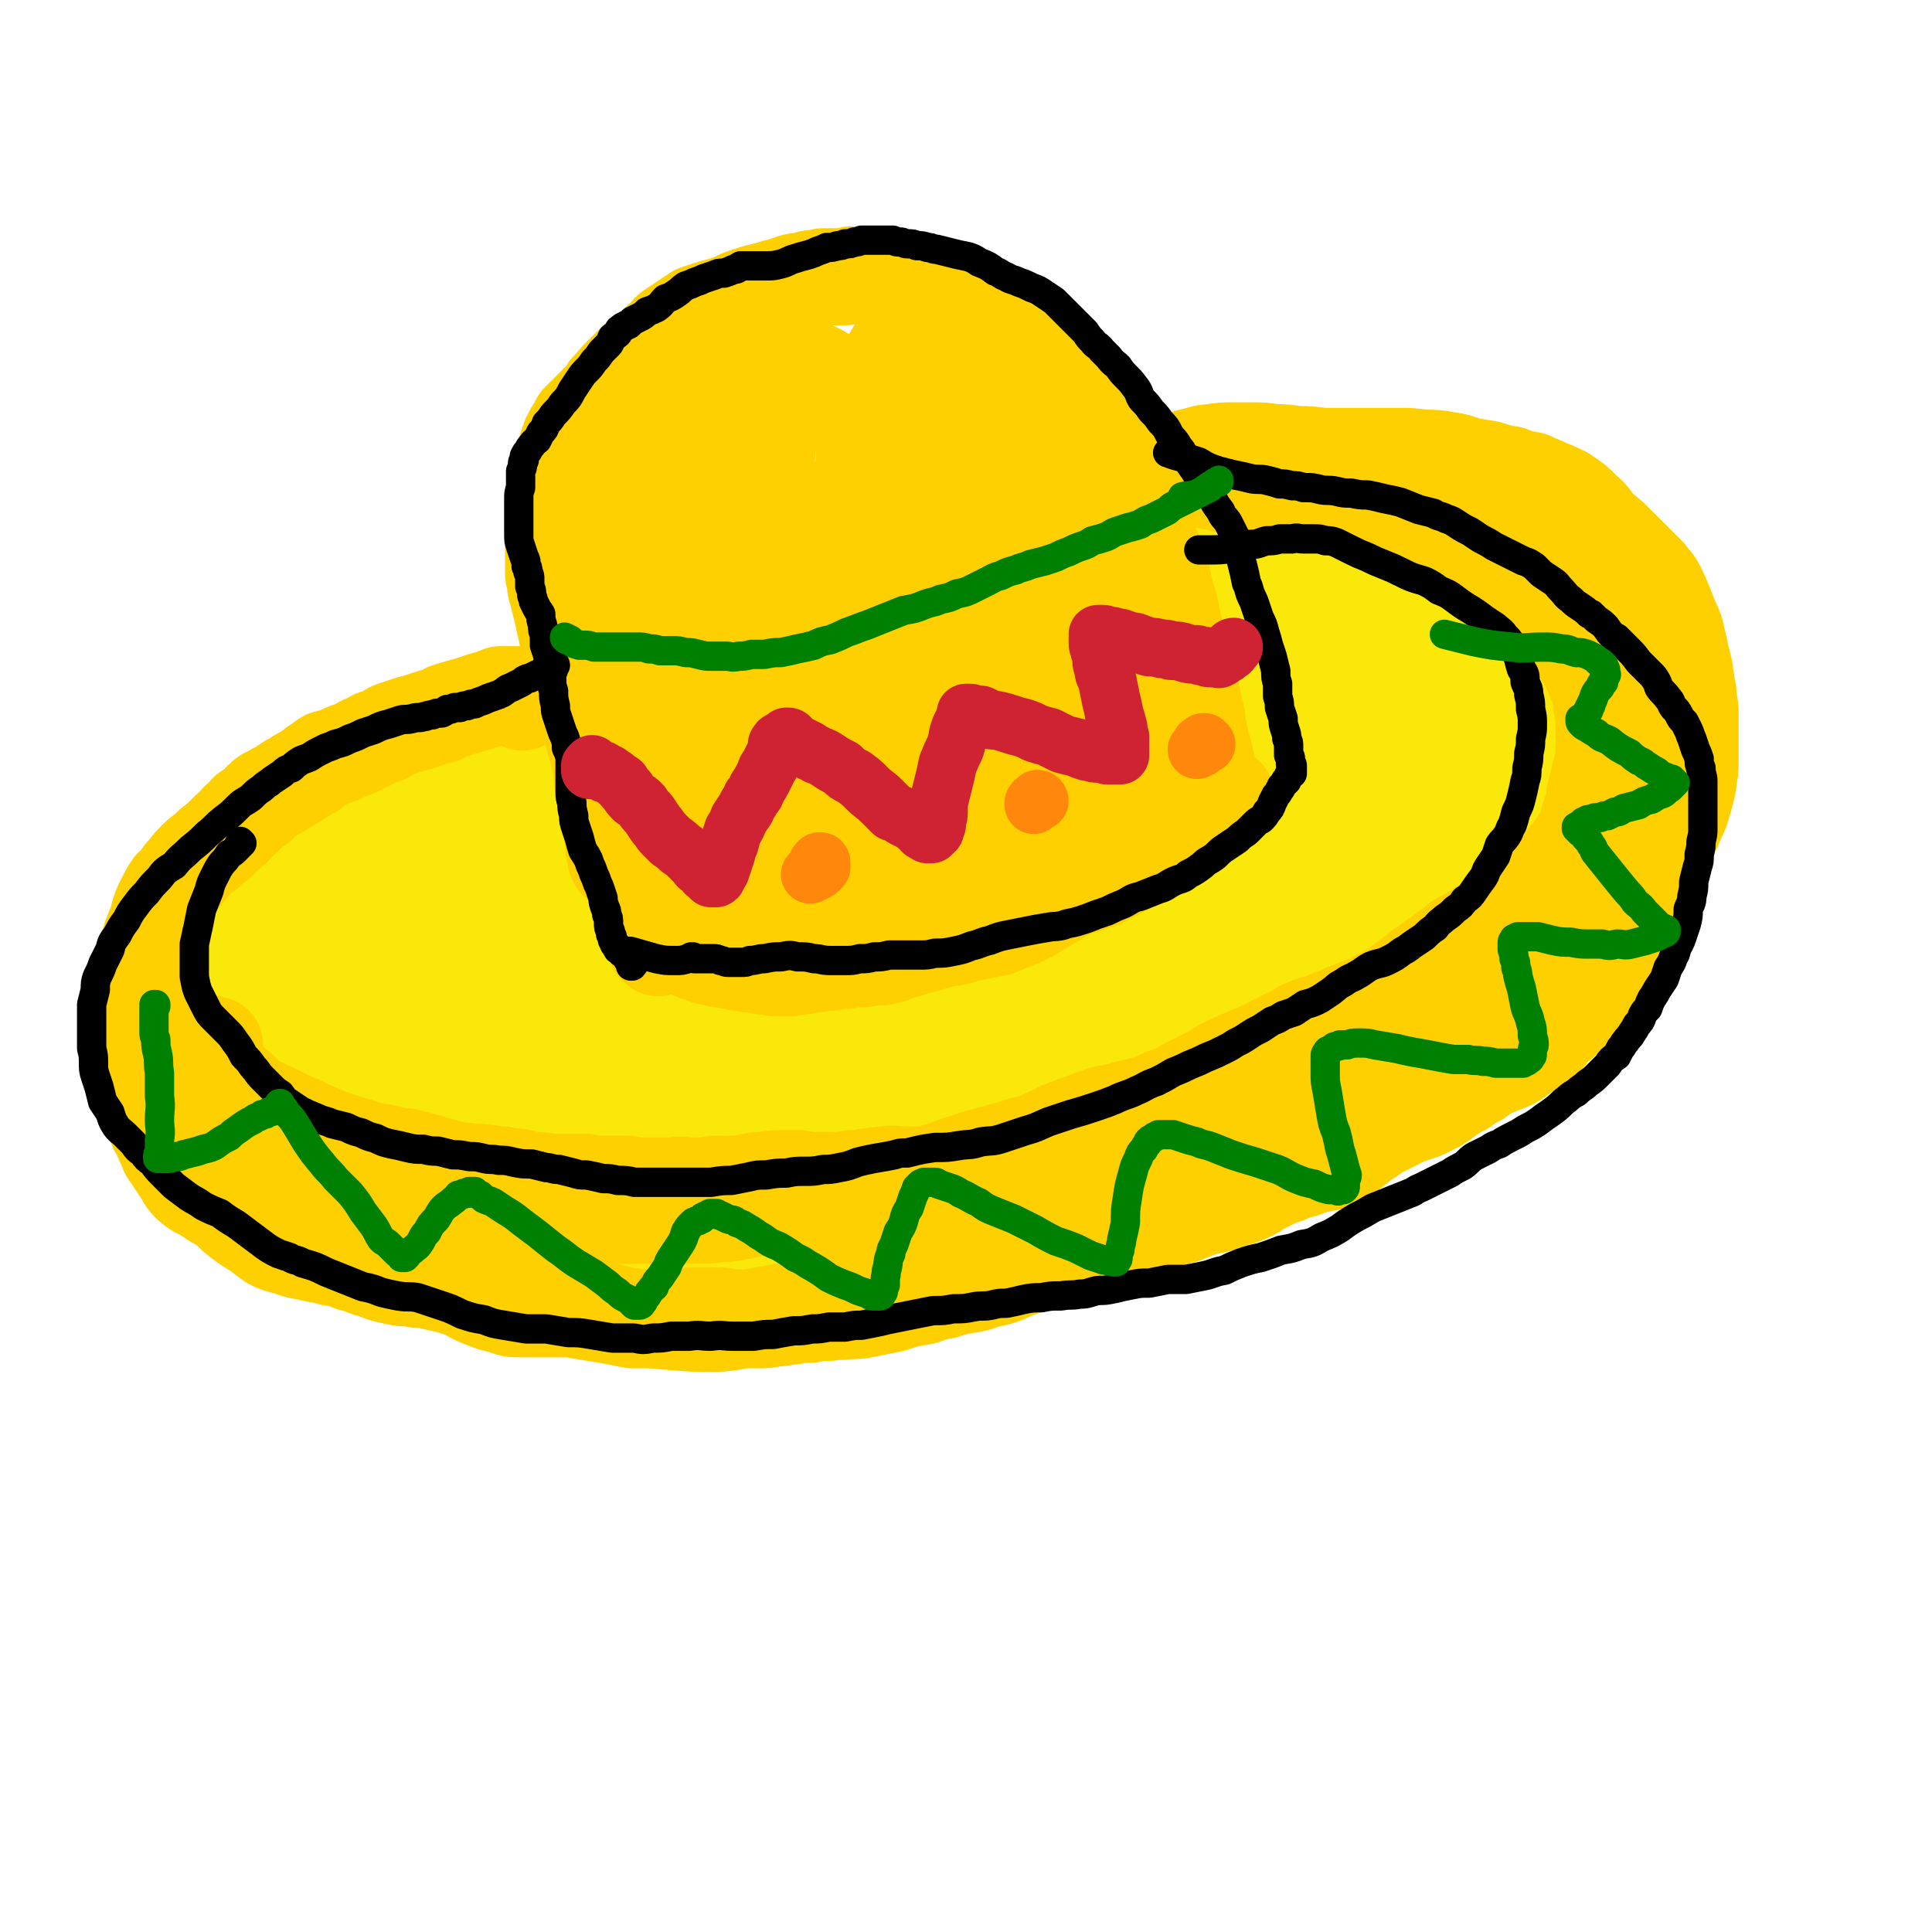 <svg viewBox='0 0 1054 1054' version='1.1' xmlns='http://www.w3.org/2000/svg' xmlns:xlink='http://www.w3.org/1999/xlink'><g fill='none' stroke='rgb(250,232,11)' stroke-width='105' stroke-linecap='round' stroke-linejoin='round'><path d='M306,564c0,0 0,-1 -1,-1 -4,1 -4,2 -9,4 0,0 0,0 -1,1 -4,3 -4,4 -8,7 -4,2 -4,2 -9,5 -5,2 -5,2 -11,4 -6,2 -6,2 -12,4 -6,1 -6,1 -12,1 -6,1 -6,1 -11,0 -6,0 -6,0 -11,-2 -5,-2 -5,-2 -9,-5 -3,-4 -4,-4 -6,-8 -3,-5 -3,-5 -5,-10 -1,-5 -1,-5 -2,-11 -1,-5 -1,-5 0,-10 0,-5 0,-5 2,-10 3,-6 3,-6 7,-10 5,-6 5,-6 11,-11 8,-6 8,-5 17,-10 10,-6 10,-6 20,-12 16,-9 16,-9 33,-18 16,-8 16,-8 32,-15 17,-8 17,-8 34,-14 18,-7 18,-7 37,-13 20,-7 20,-7 41,-12 21,-5 21,-6 42,-10 22,-4 22,-4 45,-6 22,-3 22,-2 44,-4 20,-1 20,-1 41,-3 19,-1 19,-1 39,-2 18,-1 18,-2 36,-2 17,-1 17,-1 34,-1 14,0 15,0 29,2 12,1 12,2 24,5 6,1 6,1 11,3 6,3 6,4 10,8 4,3 4,4 6,8 1,4 1,5 1,9 -1,6 -1,6 -2,11 -3,7 -3,7 -6,13 -6,11 -6,11 -12,22 -7,11 -6,11 -14,21 -8,9 -8,9 -17,17 -10,9 -10,9 -21,16 -12,9 -13,9 -26,16 -15,9 -15,9 -31,17 -18,9 -18,10 -36,18 -20,9 -21,9 -41,17 -21,7 -21,7 -42,13 -21,6 -21,6 -43,11 -21,4 -21,4 -43,7 -22,3 -22,2 -44,4 -22,2 -22,2 -45,3 -22,1 -22,2 -45,3 -18,1 -18,2 -36,1 -16,0 -16,0 -31,-3 -17,-3 -17,-3 -34,-9 -15,-5 -15,-5 -29,-11 -8,-4 -8,-4 -16,-9 -6,-5 -6,-5 -11,-10 -6,-5 -6,-5 -11,-11 -5,-5 -5,-5 -8,-12 -3,-5 -2,-5 -4,-11 -1,-6 -1,-6 -1,-12 1,-6 1,-7 4,-12 6,-11 6,-11 14,-20 14,-13 14,-13 30,-24 15,-11 15,-10 32,-19 18,-11 18,-11 36,-20 28,-13 28,-13 57,-25 24,-10 25,-10 50,-18 26,-9 26,-9 53,-17 28,-7 28,-7 55,-13 28,-6 28,-6 55,-11 27,-5 27,-5 54,-8 26,-3 26,-3 52,-5 24,-2 24,-2 47,-4 23,-1 23,-2 45,-3 19,-1 19,-1 39,-1 14,1 14,1 28,4 13,3 13,3 26,9 10,4 10,5 18,12 7,5 7,5 11,13 3,5 3,6 4,12 2,6 2,7 1,13 -1,9 -2,9 -5,17 -4,11 -4,11 -9,22 -7,14 -6,14 -14,27 -10,14 -10,15 -22,27 -18,19 -18,19 -39,35 -18,13 -19,12 -40,23 -21,11 -21,12 -43,21 -22,10 -23,10 -46,18 -26,8 -26,8 -52,15 -28,7 -28,7 -57,12 -31,6 -31,6 -62,11 -32,4 -32,4 -64,7 -29,2 -29,2 -59,1 -24,0 -24,0 -49,-3 -17,-1 -17,-2 -34,-5 -21,-5 -21,-4 -40,-11 -17,-6 -17,-6 -32,-15 -7,-4 -7,-4 -13,-10 -7,-6 -7,-6 -12,-14 -5,-7 -6,-8 -9,-17 -2,-8 -3,-9 -2,-18 3,-13 3,-14 10,-26 12,-17 13,-17 28,-31 16,-15 17,-14 35,-26 25,-16 25,-17 52,-30 32,-16 33,-15 66,-27 31,-12 31,-11 63,-20 34,-10 34,-10 69,-19 35,-8 35,-8 71,-15 35,-6 35,-6 70,-11 34,-4 35,-4 69,-5 31,-2 31,-2 63,-2 18,0 18,0 37,2 21,1 21,1 43,5 13,3 14,3 27,9 5,2 8,3 9,8 0,6 -2,9 -7,14 -13,13 -14,13 -31,23 -35,20 -35,20 -73,37 -33,16 -33,14 -67,28 -35,15 -35,16 -70,30 -36,15 -36,16 -73,30 -36,14 -36,14 -73,26 -33,12 -33,12 -67,22 -27,8 -27,8 -55,13 -19,3 -20,3 -40,3 -10,0 -11,0 -20,-4 -5,-2 -6,-3 -7,-7 -2,-8 -3,-11 1,-18 9,-17 10,-17 24,-30 19,-17 20,-17 41,-31 27,-17 27,-18 55,-31 34,-16 34,-16 69,-27 38,-12 38,-13 77,-20 38,-7 38,-7 77,-10 36,-2 36,-2 72,0 29,1 28,2 57,6 16,2 16,2 33,5 11,2 13,1 22,6 2,1 3,4 1,5 -13,10 -14,10 -30,17 -32,12 -32,11 -64,21 -31,10 -31,10 -63,18 -32,9 -32,9 -65,17 -32,8 -32,8 -64,15 -27,5 -28,5 -55,10 -24,5 -24,5 -47,8 -17,3 -18,3 -35,4 -9,1 -10,2 -18,0 -3,-1 -4,-3 -3,-6 2,-6 3,-7 9,-12 15,-12 15,-13 31,-22 25,-14 26,-14 52,-24 32,-13 32,-13 64,-22 35,-9 35,-8 71,-14 35,-5 35,-4 70,-8 32,-3 32,-2 64,-4 22,-2 22,-2 43,-2 16,-1 16,-2 32,0 9,1 14,0 18,5 2,3 0,8 -5,11 -19,16 -20,16 -42,27 -31,15 -31,14 -64,26 -32,11 -33,10 -66,20 -36,11 -36,11 -72,21 -35,10 -36,10 -72,19 -35,9 -34,11 -70,18 -33,7 -33,8 -68,11 -29,4 -29,3 -59,3 -16,1 -17,1 -33,-1 -20,-1 -21,-1 -40,-5 -16,-4 -16,-4 -31,-10 -9,-3 -9,-4 -17,-9 -5,-3 -5,-3 -8,-7 -3,-5 -4,-5 -4,-10 1,-12 0,-14 5,-25 7,-13 9,-13 20,-24 13,-12 14,-12 29,-22 17,-12 16,-12 34,-23 26,-15 27,-14 53,-28 22,-11 22,-11 44,-21 21,-10 21,-10 43,-19 22,-10 22,-10 44,-18 21,-8 21,-8 43,-15 21,-6 21,-6 42,-11 20,-5 21,-5 41,-8 20,-3 20,-3 39,-5 20,-2 20,-2 40,-2 19,-1 19,-1 38,0 17,1 17,2 35,3 17,2 17,2 34,4 11,1 11,1 21,2 13,2 13,1 25,3 11,2 11,2 22,6 9,2 9,2 18,7 7,4 7,4 13,10 6,6 6,7 10,14 5,7 5,8 7,16 1,9 1,10 0,19 -1,11 -1,11 -6,21 -6,14 -6,14 -15,26 -10,15 -10,15 -22,28 -14,16 -14,16 -29,30 -22,20 -22,20 -45,38 -19,14 -19,14 -39,26 -19,12 -20,12 -40,21 -21,10 -21,10 -43,17 -22,8 -22,8 -45,14 -23,6 -23,6 -47,11 -23,5 -23,5 -47,8 -22,3 -22,2 -44,3 -22,1 -22,1 -43,1 -20,-1 -20,0 -39,-2 -20,-1 -19,-2 -38,-4 -17,-2 -17,-2 -34,-4 -12,-2 -12,-1 -24,-4 -14,-3 -14,-3 -28,-7 -13,-4 -13,-4 -26,-9 -10,-4 -10,-4 -20,-9 -8,-4 -8,-4 -14,-10 -4,-3 -4,-3 -8,-8 -2,-4 -2,-4 -4,-8 -3,-6 -3,-6 -4,-12 -1,-7 -3,-8 -1,-15 4,-14 4,-15 11,-28 6,-11 7,-11 15,-21 8,-11 8,-11 17,-21 12,-12 12,-12 24,-23 15,-12 14,-13 30,-24 24,-16 24,-16 50,-30 21,-11 21,-11 43,-20 23,-9 23,-9 46,-17 24,-8 24,-8 49,-15 25,-7 25,-6 51,-12 24,-5 24,-5 49,-11 23,-4 23,-5 46,-9 22,-5 22,-5 45,-8 22,-2 22,-2 44,-3 21,-1 21,-1 41,-1 17,1 17,0 33,2 11,1 11,1 21,5 10,3 11,2 20,8 6,4 6,5 9,11 2,5 2,6 2,11 -1,5 -2,5 -5,9 -5,6 -5,6 -11,10 -12,10 -12,10 -26,19 -7,5 -7,4 -15,9 '/></g>
<g fill='none' stroke='rgb(255,208,0)' stroke-width='53' stroke-linecap='round' stroke-linejoin='round'><path d='M340,469c0,0 -1,-1 -1,-1 -1,0 -1,1 -2,1 0,1 0,1 0,1 0,0 0,0 0,0 1,0 0,0 0,-1 0,0 0,1 0,1 0,0 0,0 0,0 1,0 0,0 0,-1 0,0 0,1 0,1 -1,-1 -1,-1 -1,-3 0,-1 0,-1 -1,-3 0,-2 0,-2 0,-4 -1,-3 -1,-3 -1,-5 -1,-4 -1,-4 -2,-8 -1,-5 -1,-5 -1,-9 -1,-6 -1,-6 -2,-11 -1,-7 -1,-7 -2,-13 -1,-6 -2,-6 -3,-12 -2,-5 -2,-5 -4,-10 -2,-4 -2,-4 -3,-8 -2,-4 -2,-4 -3,-8 -1,-4 -1,-4 -2,-8 -1,-5 -1,-5 -1,-9 -1,-5 -1,-5 -1,-10 -1,-5 -1,-5 -2,-9 -1,-5 -1,-5 -2,-9 -1,-4 -1,-4 -2,-8 -1,-3 -1,-3 -1,-6 -1,-3 -1,-3 -1,-5 0,-3 0,-3 0,-6 0,-3 0,-3 0,-6 0,-3 0,-3 0,-7 0,-3 0,-3 1,-7 0,-5 1,-5 1,-10 0,-4 0,-4 0,-8 0,-3 0,-3 1,-6 0,-3 0,-3 1,-6 1,-3 1,-3 1,-6 1,-2 1,-2 2,-5 1,-3 1,-3 2,-6 2,-3 1,-3 3,-5 1,-2 1,-2 2,-4 2,-2 2,-2 3,-3 2,-2 2,-2 3,-3 2,-2 2,-2 4,-4 2,-2 2,-2 4,-4 2,-3 1,-3 4,-5 2,-3 2,-3 4,-5 3,-3 3,-3 5,-5 2,-2 2,-2 4,-4 3,-2 3,-2 5,-4 3,-2 3,-2 6,-4 2,-3 2,-3 5,-5 2,-3 2,-3 5,-5 3,-2 3,-2 6,-4 3,-2 3,-2 6,-4 3,-1 3,-1 6,-2 3,-1 3,-1 7,-2 3,-1 3,-1 7,-2 3,-2 3,-2 6,-3 3,-1 3,-1 6,-2 4,-1 4,-1 8,-2 3,-1 3,-1 7,-2 3,-1 3,-1 6,-2 3,-1 3,0 6,-1 3,-1 3,-1 5,-1 3,0 3,0 5,-1 3,0 3,0 5,0 3,0 3,0 5,0 3,0 3,0 5,-1 3,0 3,0 6,0 3,1 3,1 5,2 4,1 4,1 7,2 3,0 3,0 6,1 3,1 3,1 7,2 4,1 4,0 8,1 4,1 4,1 8,2 4,1 4,1 8,2 4,1 4,1 8,2 3,1 3,1 7,2 3,1 3,1 6,3 2,1 2,1 5,2 2,1 3,1 5,2 3,2 3,2 5,4 3,2 3,2 5,5 2,2 2,3 4,5 2,3 2,3 4,6 3,4 3,3 6,7 2,3 2,3 4,7 3,4 3,4 5,7 3,5 3,4 6,9 3,4 3,4 5,9 3,4 3,4 5,8 2,4 2,4 4,9 2,4 2,4 4,9 2,4 3,4 5,9 2,5 2,5 4,10 3,5 3,5 5,10 3,4 3,4 5,9 3,5 3,5 5,9 2,5 2,5 3,10 1,5 1,5 2,10 2,5 2,5 3,10 1,5 1,5 2,10 2,5 2,5 3,9 1,5 1,5 2,9 2,5 2,5 3,10 1,6 1,6 2,11 1,4 1,4 2,8 0,3 0,3 1,7 1,3 0,3 1,7 1,2 1,2 2,5 0,2 0,3 1,5 0,2 0,2 0,3 1,2 0,2 0,3 0,1 1,1 1,2 0,0 0,0 0,0 0,0 0,0 0,1 0,0 0,0 0,0 -1,0 -1,0 -1,0 -2,-1 -2,-1 -5,-2 -1,-1 -1,-1 -3,-1 '/><path d='M352,460c0,0 -1,-1 -1,-1 0,0 0,0 0,1 -1,1 -1,1 -1,2 0,1 0,1 0,3 0,1 1,1 1,2 1,2 1,2 1,4 1,4 1,4 2,8 0,4 0,4 1,8 0,4 0,4 1,8 0,3 0,3 0,6 1,3 1,3 1,6 0,2 0,2 0,4 0,1 0,1 1,3 0,1 0,1 0,2 1,0 1,0 1,1 0,0 0,0 0,0 0,0 0,0 0,0 0,0 0,0 0,0 0,0 0,0 0,-1 0,0 0,0 0,0 0,1 0,0 0,0 -1,0 0,0 0,0 0,0 0,0 0,0 0,1 0,0 0,0 0,0 0,0 1,0 0,0 0,0 1,0 0,0 0,0 1,0 1,-1 1,-1 3,-1 1,0 1,0 3,0 2,0 2,1 3,1 3,1 3,1 5,2 3,1 3,1 5,2 3,1 3,1 6,2 3,0 3,0 5,1 3,0 3,1 7,1 3,1 3,1 6,1 3,1 3,1 7,1 3,1 3,1 6,1 4,1 4,1 7,1 3,0 3,0 6,0 4,-1 4,-1 7,-1 4,-1 4,-1 7,-1 4,-1 4,-1 8,-1 4,-1 4,-1 8,-1 5,-1 5,-1 10,-1 5,-1 5,-1 10,-1 5,-1 5,-1 9,-3 5,-1 5,-1 10,-3 6,-1 5,-1 11,-3 5,-1 5,-1 11,-2 6,-2 6,-2 12,-3 5,-1 5,-1 10,-2 5,-2 5,-2 10,-4 5,-2 5,-2 10,-5 5,-3 5,-3 10,-6 4,-2 4,-3 9,-5 4,-2 4,-2 9,-3 4,-2 4,-2 8,-3 4,-2 4,-2 8,-4 3,-2 4,-2 7,-4 4,-2 4,-2 7,-4 3,-2 3,-2 6,-4 3,-2 3,-2 6,-4 3,-1 3,-1 5,-3 3,-2 3,-1 4,-3 2,-1 2,-2 4,-3 1,-1 1,-1 3,-3 1,-1 1,-1 3,-2 1,-2 1,-2 3,-3 1,-1 1,-1 3,-2 0,0 1,0 2,-1 0,0 0,0 0,0 1,-1 1,-1 1,-1 1,-1 1,0 2,-1 1,0 1,0 2,-1 0,0 0,-1 1,-1 0,-1 1,-1 1,-1 0,0 0,0 0,0 1,0 1,0 1,0 0,0 0,0 0,0 0,0 -1,-1 -1,-1 0,0 1,0 1,1 0,0 0,0 0,0 0,0 -1,0 -1,1 0,0 0,0 -1,1 -1,1 -1,1 -2,3 -2,1 -2,1 -4,3 -3,3 -3,3 -6,5 -4,3 -4,3 -8,5 -4,3 -4,3 -8,5 -5,3 -6,3 -11,6 -6,3 -6,3 -12,6 -7,3 -7,3 -14,7 -7,3 -7,3 -14,6 -8,3 -8,2 -15,4 -8,2 -8,2 -15,3 -8,2 -8,2 -15,3 -6,2 -6,2 -13,3 -8,2 -8,2 -15,3 -7,2 -7,2 -14,3 -8,2 -8,2 -16,2 -7,1 -7,0 -14,0 -8,0 -8,0 -15,-1 -8,-1 -8,-1 -16,-1 -7,-1 -7,-1 -14,-1 -7,0 -7,0 -14,0 -5,0 -5,0 -10,0 -5,-1 -5,-1 -10,-1 -4,-1 -4,-1 -7,-2 -3,0 -3,0 -6,-1 -2,0 -2,0 -3,0 -1,-1 -1,0 -2,-1 0,0 0,0 0,0 -1,0 -1,-1 0,-1 1,-1 1,0 3,-1 2,-1 3,-1 5,-2 0,0 0,-1 0,-1 '/><path d='M361,316c0,0 -1,-1 -1,-1 -1,0 -1,0 -1,1 -1,6 -2,7 -1,14 1,7 2,7 3,14 1,4 1,4 2,8 4,13 4,13 9,26 5,14 5,14 10,29 5,13 6,13 11,26 3,8 3,8 5,16 2,4 1,5 2,9 0,0 0,1 -1,1 -1,1 -1,1 -3,0 -5,-2 -5,-3 -9,-7 -8,-8 -8,-8 -15,-17 -8,-11 -8,-11 -14,-23 -8,-15 -9,-15 -14,-31 -7,-19 -7,-20 -10,-40 -4,-20 -3,-20 -4,-40 0,-17 -1,-17 1,-33 1,-12 1,-13 5,-24 2,-7 2,-8 7,-12 4,-3 5,-4 9,-4 7,1 8,2 13,7 9,9 9,10 15,22 9,19 9,19 15,39 7,22 7,23 12,45 4,22 4,22 6,43 2,15 1,15 1,29 0,8 0,9 -2,17 -1,3 -1,4 -3,6 -1,1 -2,1 -3,0 -4,-5 -4,-6 -7,-13 -5,-15 -5,-15 -8,-30 -5,-22 -5,-22 -8,-44 -4,-25 -5,-25 -7,-50 -2,-20 -2,-20 -2,-41 1,-14 1,-14 3,-29 2,-9 2,-9 6,-18 2,-4 2,-4 5,-7 2,-2 3,-3 5,-1 5,3 5,4 8,10 9,18 8,18 14,36 10,25 11,25 19,50 9,27 9,27 16,55 5,22 4,23 8,46 2,13 1,13 2,27 0,6 1,6 0,12 0,1 -1,3 -2,3 -1,0 -2,-1 -3,-3 -5,-11 -5,-11 -9,-23 -6,-19 -5,-20 -10,-40 -6,-25 -7,-25 -11,-50 -4,-24 -4,-24 -6,-47 -1,-19 -2,-19 0,-38 2,-13 3,-13 8,-25 2,-7 2,-8 7,-12 4,-3 6,-4 10,-2 7,3 8,5 13,13 12,17 11,18 20,36 11,22 12,22 20,46 10,24 10,24 16,48 6,23 5,23 7,46 2,15 1,16 0,31 -1,9 -2,9 -5,17 -1,3 -2,5 -4,5 -3,1 -5,0 -6,-3 -7,-10 -7,-11 -10,-23 -8,-24 -8,-24 -13,-49 -6,-29 -7,-29 -9,-59 -3,-26 -3,-26 -2,-52 1,-20 2,-20 7,-39 3,-12 3,-13 8,-23 3,-6 4,-7 9,-9 3,-2 5,-2 8,0 8,5 8,6 13,14 11,15 11,16 20,33 11,21 11,21 20,43 9,22 9,22 17,45 6,19 7,19 11,38 3,14 3,14 4,28 0,7 1,7 0,14 0,3 0,3 -2,5 -1,0 -2,0 -4,-1 -4,-3 -4,-3 -7,-8 -10,-18 -10,-19 -19,-38 -10,-23 -11,-23 -18,-47 -7,-22 -7,-23 -12,-45 -3,-16 -3,-16 -5,-33 -1,-12 -1,-12 0,-25 1,-7 1,-7 5,-14 1,-3 2,-4 5,-5 4,0 5,1 8,4 11,10 11,11 19,23 14,18 14,18 25,37 13,21 13,21 24,43 10,21 10,21 18,43 6,19 5,19 9,38 2,13 2,13 2,26 0,7 1,7 -1,13 0,3 -1,4 -3,5 -4,0 -5,0 -8,-2 -9,-8 -9,-8 -15,-18 -12,-20 -12,-21 -21,-42 -11,-24 -11,-24 -19,-48 -6,-17 -6,-17 -10,-34 -1,-10 -1,-10 -2,-19 0,-3 0,-3 0,-6 0,0 0,0 0,0 2,7 1,7 3,14 6,19 6,19 13,38 7,22 9,21 17,42 7,19 8,18 13,37 4,13 3,14 5,27 1,10 0,11 1,21 0,7 0,7 1,14 0,3 0,3 0,7 0,1 1,1 1,2 0,1 1,1 1,1 0,0 0,0 1,0 0,0 0,0 0,0 0,1 0,0 -1,0 0,0 0,0 0,0 -4,1 -4,1 -7,1 -6,1 -6,1 -12,2 -8,2 -8,2 -17,3 -11,2 -11,1 -22,3 -13,2 -13,3 -26,4 -28,3 -28,3 -56,5 -12,1 -12,0 -24,1 -10,0 -9,1 -19,2 -6,1 -6,1 -12,2 -3,0 -3,0 -5,0 -1,0 -1,1 -1,0 0,-1 0,-2 1,-3 5,-5 5,-5 10,-9 9,-5 9,-5 19,-9 15,-5 16,-4 31,-8 18,-4 18,-4 36,-8 16,-4 16,-4 32,-8 15,-5 15,-4 29,-10 11,-5 11,-5 21,-11 6,-3 6,-4 12,-7 2,-1 3,-2 3,-2 1,0 0,2 -1,3 -7,5 -6,5 -13,10 -12,8 -12,9 -24,15 -15,7 -15,6 -31,12 -16,5 -17,4 -33,9 -17,4 -17,3 -34,9 -9,3 -9,3 -18,7 -1,1 -1,1 -2,1 -5,3 -5,3 -10,7 -2,1 -2,2 -4,3 0,0 1,0 1,0 5,-2 4,-3 9,-4 10,-4 10,-5 21,-7 13,-3 13,-2 27,-3 12,-1 12,-1 25,-2 9,0 9,-1 18,0 5,0 5,1 9,3 0,0 0,1 -1,1 '/><path d='M285,383c0,-1 -1,-1 -1,-1 0,-1 0,0 0,0 0,0 0,0 0,0 0,-1 1,-1 1,-2 1,0 1,0 1,-1 0,0 0,0 0,0 0,0 0,0 0,0 0,0 0,0 0,0 0,0 0,0 -1,0 -1,0 -1,0 -2,0 -2,0 -2,0 -4,0 -3,0 -3,0 -6,0 -3,1 -2,1 -5,2 -4,1 -4,1 -7,2 -3,1 -3,1 -6,2 -4,1 -4,1 -7,2 -4,1 -4,1 -7,3 -4,1 -4,1 -7,2 -3,1 -3,1 -6,2 -4,1 -4,1 -7,2 -3,1 -3,1 -6,2 -3,1 -3,2 -5,3 -3,1 -3,1 -6,2 -3,2 -3,2 -6,3 -3,2 -3,2 -6,3 -3,1 -3,1 -7,3 -3,1 -3,1 -7,2 -2,1 -2,2 -4,3 -2,1 -2,1 -4,3 -4,2 -3,2 -7,4 -2,2 -3,2 -5,3 -3,2 -3,2 -6,4 -3,1 -3,2 -6,3 -3,2 -3,2 -5,5 -3,2 -3,2 -6,4 -2,3 -2,3 -5,5 -2,3 -2,3 -5,5 -3,3 -3,3 -6,6 -3,2 -3,2 -6,5 -4,3 -4,3 -7,6 -3,3 -3,4 -6,7 -3,4 -3,4 -6,7 -2,3 -2,3 -4,7 -2,4 -2,4 -3,7 -1,4 -1,4 -2,7 -1,2 -1,2 -2,5 -1,2 -1,2 -1,4 -1,2 -1,2 -2,5 0,2 0,2 -1,5 0,3 0,3 0,6 -1,3 -1,3 -1,6 0,3 0,3 -1,7 0,3 0,3 0,6 -1,3 -1,3 -1,6 0,4 0,4 0,8 0,4 0,4 1,8 1,4 1,4 1,9 1,4 1,4 2,8 0,4 0,4 1,7 0,3 0,3 1,7 0,3 0,3 1,5 1,3 1,3 2,6 1,3 1,3 3,6 1,3 1,3 3,7 1,4 2,3 4,7 2,3 2,3 4,6 2,3 2,4 4,6 2,2 2,2 5,4 4,2 4,2 7,4 4,3 4,2 8,5 4,3 4,4 8,7 4,3 4,3 9,6 4,3 4,3 8,6 4,2 4,2 9,3 5,2 5,2 11,3 7,2 7,1 13,3 6,1 6,1 11,3 4,1 4,1 9,3 5,1 5,2 9,3 4,1 4,1 9,2 4,0 4,0 9,1 4,0 4,0 8,1 4,1 4,1 9,2 5,2 5,1 9,3 5,3 5,3 10,5 5,2 5,2 10,3 5,2 5,2 11,2 4,0 4,0 8,0 4,0 4,0 8,0 5,0 5,0 10,0 6,1 6,1 12,2 6,1 6,1 12,2 5,1 5,1 10,2 4,0 5,0 9,0 5,0 5,-1 10,-1 5,0 5,-1 10,-1 5,0 5,0 10,0 5,0 5,0 10,0 5,1 5,1 10,1 4,1 4,1 9,1 5,0 5,0 10,-1 5,0 5,-1 9,-1 5,-1 5,-1 10,-1 5,-1 5,-1 10,-1 5,-1 5,0 11,-1 5,0 5,0 10,-1 5,-1 5,-1 10,-2 5,-1 5,-1 10,-3 5,-1 6,-1 11,-2 5,-2 5,-2 11,-3 6,-2 6,-2 12,-3 6,-1 6,-1 11,-3 6,-1 6,-1 11,-3 6,-3 6,-2 11,-5 5,-2 5,-3 10,-4 5,-2 6,-2 11,-3 5,-2 5,-2 10,-3 5,-1 5,-1 10,-2 5,-1 5,-1 10,-2 5,-2 5,-2 10,-4 4,-1 4,-2 8,-3 3,-2 3,-2 7,-3 4,-2 4,-2 9,-3 5,-2 5,-2 10,-4 4,-1 4,-1 9,-2 4,-1 4,-1 8,-3 5,-1 5,-1 9,-3 5,-2 4,-3 9,-5 4,-2 4,-2 8,-4 4,-1 4,-1 8,-3 5,-1 5,-1 9,-3 5,-1 5,-1 10,-2 4,-2 4,-2 8,-4 4,-2 4,-3 7,-5 4,-3 3,-3 7,-5 4,-3 4,-3 8,-5 4,-2 4,-2 8,-4 4,-2 4,-2 7,-3 3,-1 3,-1 6,-2 4,-2 4,-2 8,-4 3,-2 3,-2 7,-5 3,-2 3,-2 7,-4 4,-3 4,-3 8,-5 4,-3 4,-3 8,-5 5,-2 5,-2 10,-4 4,-2 3,-2 7,-5 3,-2 3,-1 6,-4 3,-2 3,-2 6,-4 2,-2 2,-3 4,-5 3,-3 4,-3 7,-6 3,-3 3,-4 6,-7 3,-4 2,-4 5,-8 4,-4 4,-4 8,-9 2,-3 2,-3 4,-6 2,-4 2,-4 5,-8 3,-5 3,-5 5,-10 3,-5 3,-5 5,-10 2,-5 2,-5 5,-10 2,-5 2,-5 4,-11 3,-5 3,-5 5,-10 2,-5 3,-5 5,-11 2,-4 2,-4 4,-9 2,-4 2,-4 3,-8 1,-3 1,-3 2,-7 1,-4 1,-4 1,-7 1,-4 1,-4 1,-8 0,-3 0,-3 0,-7 0,-3 0,-3 0,-6 0,-3 0,-3 0,-6 0,-4 0,-4 0,-7 0,-4 0,-4 -1,-8 0,-4 0,-4 -1,-8 0,-4 -1,-4 -1,-8 -1,-4 -1,-4 -2,-8 -1,-5 -1,-5 -2,-9 -1,-5 -1,-5 -3,-9 -2,-5 -2,-5 -4,-10 -2,-5 -2,-5 -4,-9 -2,-4 -3,-4 -5,-7 -3,-3 -3,-3 -6,-6 -5,-5 -5,-5 -10,-10 -5,-5 -5,-5 -10,-9 -5,-5 -4,-6 -9,-10 -5,-5 -5,-5 -11,-9 -4,-2 -4,-2 -9,-4 -4,-2 -5,-2 -9,-4 -6,-1 -6,-1 -11,-3 -6,-1 -6,-1 -12,-3 -6,-1 -6,-1 -12,-2 -5,-2 -5,-2 -11,-3 -6,-1 -6,-1 -12,-1 -8,-1 -8,-1 -16,-1 -6,0 -6,0 -13,0 -6,0 -6,0 -13,0 -7,0 -7,0 -14,0 -7,-1 -7,-1 -14,-1 -6,-1 -6,-1 -12,-1 -6,-1 -6,-1 -12,-1 -5,0 -6,0 -11,0 -5,0 -5,0 -11,1 -5,0 -5,1 -10,2 -4,1 -4,1 -8,2 -4,1 -4,1 -7,1 -3,1 -3,1 -6,1 -3,1 -3,1 -6,2 -2,0 -2,0 -5,1 -1,0 -1,0 -3,0 -1,1 -1,1 -2,1 0,0 0,0 0,0 0,0 0,0 0,0 1,0 1,-1 1,-1 0,0 0,0 1,0 1,0 1,0 2,0 2,0 2,0 4,0 2,0 2,0 5,0 3,1 3,1 7,2 4,0 4,1 8,1 5,1 5,1 10,2 6,1 6,1 12,2 7,2 7,2 14,3 7,1 7,1 15,2 7,1 7,1 14,3 8,1 8,1 16,3 7,2 7,2 14,4 6,1 6,2 13,3 6,2 6,2 12,3 4,1 4,1 7,2 6,1 6,1 11,3 5,2 4,2 9,4 5,2 5,2 10,4 4,2 4,1 8,3 4,2 4,3 8,5 5,3 5,3 9,6 4,4 4,4 8,8 4,5 4,5 8,9 4,5 4,5 9,10 3,4 4,4 7,8 4,4 3,5 6,9 3,4 3,4 5,8 2,4 2,4 3,7 2,4 2,4 3,8 1,4 1,4 1,8 1,4 1,4 1,7 0,4 0,4 0,8 1,4 1,4 0,8 0,5 0,5 -1,9 -1,4 -1,4 -2,8 -1,4 -1,4 -2,8 0,3 0,3 -1,7 -1,2 -1,2 -2,5 0,3 0,3 -1,6 -2,3 -2,3 -3,5 -2,3 -2,3 -4,6 -2,3 -2,3 -5,6 -2,3 -2,3 -4,5 -2,3 -2,3 -4,5 -3,1 -3,1 -5,3 -2,2 -2,2 -4,3 -2,2 -2,1 -4,3 -3,2 -3,3 -6,5 -3,3 -3,3 -7,5 -3,3 -4,3 -7,5 -4,3 -4,3 -8,6 -4,2 -4,2 -8,4 -4,3 -4,3 -8,6 -4,3 -4,3 -7,5 -4,3 -4,3 -7,5 -5,4 -5,4 -9,7 -4,3 -4,3 -7,5 -4,2 -4,2 -8,4 -3,2 -3,2 -6,3 -4,2 -4,1 -7,3 -4,1 -4,1 -7,3 -4,1 -4,1 -8,3 -5,2 -5,1 -9,3 -4,1 -4,2 -8,4 -4,2 -4,2 -8,4 -4,2 -4,2 -8,4 -4,2 -4,2 -9,4 -5,2 -5,2 -9,4 -5,2 -5,2 -9,5 -4,2 -4,2 -8,4 -4,2 -4,2 -8,4 -3,2 -3,2 -7,4 -4,1 -4,1 -8,3 -5,2 -4,2 -9,3 -6,2 -6,1 -11,3 -5,1 -5,1 -10,2 -6,2 -6,2 -11,4 -6,2 -5,2 -11,4 -6,3 -6,3 -13,6 -5,2 -5,2 -10,3 -5,2 -5,2 -10,3 -5,2 -5,1 -10,3 -5,1 -5,1 -10,3 -4,1 -4,1 -9,3 -4,2 -4,1 -9,3 -3,2 -3,2 -7,4 -4,2 -4,2 -7,3 -3,1 -3,2 -6,2 -4,1 -4,1 -9,2 -4,1 -4,1 -7,1 -4,1 -4,1 -7,1 -4,1 -4,1 -7,1 -4,1 -4,1 -9,2 -4,0 -4,0 -8,1 -5,0 -5,0 -9,0 -5,0 -5,0 -10,1 -5,0 -5,0 -10,1 -6,1 -5,1 -11,2 -5,1 -5,1 -10,1 -5,1 -5,1 -9,1 -5,0 -5,0 -9,0 -4,0 -4,0 -8,0 -4,0 -4,0 -8,0 -3,0 -3,0 -6,0 -3,0 -3,0 -6,0 -3,0 -3,0 -6,0 -4,0 -4,-1 -7,-1 -3,0 -3,0 -7,0 -4,0 -4,0 -8,0 -4,-1 -4,-1 -8,-1 -4,0 -4,0 -8,0 -5,-1 -5,-1 -10,-1 -4,0 -4,0 -8,-1 -4,0 -4,0 -8,-1 -4,0 -4,0 -8,-1 -5,0 -5,0 -9,-1 -4,0 -4,0 -8,0 -4,-1 -4,-1 -7,-1 -4,-1 -4,-1 -8,-2 -5,-1 -5,-1 -9,-2 -4,-1 -4,-1 -8,-2 -4,-1 -4,-1 -9,-2 -3,-1 -3,-1 -7,-2 -5,-1 -4,-2 -9,-3 -5,-2 -5,-2 -9,-4 -4,-1 -4,-1 -8,-3 -2,0 -2,-1 -5,-1 -2,-1 -2,-1 -5,-2 -4,-1 -4,-1 -7,-2 -4,-1 -4,-1 -8,-2 -3,-2 -4,-2 -7,-3 -3,-2 -3,-2 -6,-3 -2,-2 -2,-2 -4,-3 -1,-1 -1,-1 -2,-1 -1,0 -1,0 -2,0 0,-1 0,0 -1,0 0,0 0,0 0,0 -1,-1 -1,-1 -1,-1 0,0 0,0 -1,-1 0,0 0,0 -1,0 '/><path d='M240,681c0,0 0,-1 -1,-1 0,0 1,0 1,0 1,2 1,2 2,4 3,4 3,4 8,7 5,4 5,4 11,7 7,3 7,3 15,5 11,4 12,3 24,6 10,2 10,2 20,4 12,2 12,3 23,5 12,2 12,2 24,3 12,1 12,1 24,1 12,-1 12,-2 23,-4 12,-2 12,-2 24,-5 12,-3 12,-3 23,-6 12,-2 12,-2 23,-5 12,-3 12,-3 23,-6 12,-3 12,-3 23,-7 11,-5 11,-5 22,-11 12,-6 11,-7 22,-13 11,-6 11,-6 22,-11 10,-5 10,-4 21,-8 10,-4 10,-4 20,-7 10,-4 10,-4 20,-8 10,-4 10,-3 20,-7 11,-5 11,-5 22,-9 11,-5 11,-6 23,-10 12,-5 12,-5 23,-10 11,-4 11,-3 21,-7 7,-3 7,-3 14,-8 9,-5 9,-5 18,-11 8,-6 7,-6 15,-12 7,-5 7,-5 14,-10 6,-4 6,-4 12,-9 4,-4 4,-4 9,-7 2,-3 3,-3 5,-5 1,-1 1,-1 2,-3 1,-1 1,-1 1,-1 0,-1 -1,-1 -1,-1 -2,0 -2,0 -4,0 -3,1 -3,2 -7,4 -5,2 -6,2 -11,5 -9,4 -9,4 -18,9 -11,5 -11,5 -22,10 -17,9 -18,8 -35,17 -16,9 -15,9 -30,18 -15,10 -15,10 -29,19 -13,8 -12,9 -25,17 -9,6 -9,6 -19,11 -6,4 -6,4 -12,7 -2,0 -2,0 -4,1 -1,0 -1,0 -1,-1 2,-2 2,-2 5,-4 5,-4 5,-4 11,-8 9,-5 9,-5 19,-10 11,-7 12,-7 23,-14 15,-8 15,-8 29,-17 15,-9 14,-9 29,-19 11,-6 11,-6 22,-12 11,-7 11,-7 23,-13 12,-7 12,-7 24,-14 10,-5 10,-5 20,-11 8,-5 8,-5 15,-10 6,-3 6,-3 11,-6 2,-2 2,-2 4,-3 1,-1 1,-1 1,-1 0,-1 -1,-1 -1,0 -3,1 -3,1 -6,3 -5,2 -5,2 -10,5 -6,4 -6,4 -12,9 -7,4 -7,5 -13,10 -8,6 -8,6 -16,12 -8,6 -7,6 -15,11 -8,6 -8,6 -16,10 -11,6 -11,6 -22,12 -9,5 -9,5 -18,10 -8,4 -8,4 -17,7 -8,4 -8,4 -17,6 -8,3 -8,2 -16,4 -7,2 -7,2 -15,5 -7,2 -7,1 -15,4 -7,2 -7,2 -15,5 -8,2 -8,3 -15,5 -8,3 -8,4 -16,6 -8,2 -8,2 -16,3 -8,2 -8,2 -15,3 -8,1 -8,1 -16,2 -8,2 -8,2 -15,4 -7,2 -7,2 -14,4 -6,2 -6,1 -13,3 -6,1 -6,1 -13,1 -7,1 -7,1 -14,1 -5,0 -5,0 -11,0 -4,0 -5,-1 -9,0 -5,0 -5,1 -10,1 -4,1 -4,1 -9,1 -5,1 -5,1 -10,1 -4,0 -4,0 -9,0 -5,0 -5,0 -9,-1 -4,0 -4,0 -9,0 -5,0 -5,0 -10,1 -4,0 -4,0 -9,1 -4,1 -4,1 -8,1 -4,1 -4,0 -8,0 -5,0 -5,1 -9,1 -4,0 -4,0 -9,0 -4,-1 -4,0 -8,0 -5,0 -5,0 -10,0 -4,0 -4,0 -9,0 -4,-1 -4,-1 -9,-1 -4,0 -4,0 -8,0 -6,0 -6,0 -11,-1 -5,0 -5,0 -10,0 -5,0 -5,0 -9,0 -5,-1 -5,-1 -10,-1 -4,-1 -4,-1 -8,-2 -4,0 -4,0 -8,-1 -5,0 -5,-1 -10,-1 -4,-1 -4,0 -9,-1 -4,0 -4,0 -8,-1 -4,-1 -4,-1 -7,-2 -4,0 -4,-1 -7,-2 -4,-1 -4,-1 -8,-2 -3,-1 -3,-1 -7,-1 -4,-1 -4,-1 -8,-2 -3,-1 -3,0 -7,-1 -3,-1 -3,-1 -6,-2 -3,-1 -3,-1 -7,-2 -3,-1 -3,-1 -6,-2 -3,-1 -3,-1 -6,-2 -2,-1 -2,-1 -4,-2 -2,-1 -2,0 -3,-1 -2,-1 -2,-1 -4,-2 -2,-1 -2,-1 -4,-2 -3,-1 -3,-1 -5,-2 -2,-1 -2,-1 -4,-2 -2,-1 -2,-1 -4,-2 -2,-1 -2,-1 -4,-1 -2,-1 -1,-2 -3,-2 -2,-1 -2,-1 -4,-2 -2,-1 -2,-1 -3,-2 -2,-2 -2,-2 -3,-3 -2,-1 -2,-1 -3,-3 -2,-1 -2,-2 -4,-3 -2,-2 -3,-2 -5,-4 -3,-2 -3,-2 -6,-4 -2,-1 -2,-1 -4,-3 -2,-2 -2,-2 -4,-3 -1,-2 -1,-2 -2,-3 -1,-1 -1,-1 -2,-2 0,-1 0,-1 -1,-1 0,-1 0,-1 -1,-1 0,0 0,0 0,0 -1,0 -1,0 -1,0 0,0 0,0 0,0 0,0 0,0 0,0 0,0 0,0 0,0 0,0 0,0 0,0 0,-1 0,-1 0,-1 0,0 0,0 0,0 0,0 0,0 0,0 0,0 0,0 0,0 1,0 1,0 3,0 3,-1 3,-1 6,-1 4,1 4,1 8,2 '/></g>
<g fill='none' stroke='rgb(0,0,0)' stroke-width='16' stroke-linecap='round' stroke-linejoin='round'><path d='M345,527c0,0 -1,-1 -1,-1 0,0 0,0 0,1 0,0 0,0 0,0 1,0 1,0 1,0 0,0 0,0 0,0 0,0 0,0 0,-1 1,0 1,0 1,-1 0,0 0,0 0,0 0,0 0,0 -1,0 0,0 0,0 0,0 -1,-1 -1,-1 -2,-1 -1,-1 -1,-1 -1,-2 -1,-1 -1,-1 -2,-2 -1,0 -1,0 -1,-1 -1,-1 -1,-1 -2,-1 0,-1 -1,-1 -1,-2 -1,-1 -1,-1 -1,-2 -1,-1 -1,-1 -1,-3 -1,-1 -1,-1 -1,-3 -1,-2 -1,-2 -1,-4 0,-3 0,-3 -1,-5 0,-2 0,-2 -1,-4 -1,-3 -1,-3 -1,-5 -1,-3 -1,-3 -2,-6 -1,-2 -1,-2 -2,-5 -1,-2 -1,-2 -2,-5 -1,-2 -1,-2 -2,-5 -1,-2 -1,-2 -3,-5 -1,-3 -1,-3 -2,-7 -1,-3 -1,-3 -2,-6 -1,-3 -1,-3 -1,-6 -1,-4 -1,-4 -1,-7 -1,-3 -1,-3 -1,-6 0,-3 0,-3 0,-6 0,-2 0,-2 0,-4 0,-3 0,-3 0,-5 0,-2 0,-2 0,-4 -1,-3 -1,-3 -2,-5 0,-3 0,-3 -1,-6 -1,-2 -1,-2 -2,-5 -1,-3 -1,-3 -2,-6 -1,-3 -1,-3 -1,-6 -1,-4 -1,-4 -1,-8 -1,-3 -1,-3 -1,-6 0,-3 -1,-3 -1,-6 -1,-4 -1,-4 -1,-7 -1,-3 -1,-3 -2,-6 0,-3 0,-3 0,-6 -1,-2 -1,-2 -1,-5 -1,-3 -1,-3 -1,-6 -1,-2 -1,-1 -2,-3 -1,-2 -1,-2 -2,-4 0,-2 -1,-2 -1,-4 0,-2 0,-2 -1,-4 0,-2 0,-2 0,-4 0,-2 0,-2 -1,-4 0,-2 0,-2 -1,-3 0,-3 0,-3 -1,-5 -1,-3 -1,-3 -2,-6 -1,-3 -1,-3 -1,-7 0,-4 0,-4 0,-9 0,-5 0,-5 0,-10 0,-3 0,-3 1,-6 0,-3 0,-3 0,-6 0,-2 0,-2 0,-3 1,-2 1,-2 1,-3 0,-2 0,-2 1,-3 0,-1 0,-1 0,-2 1,-2 1,-2 2,-3 1,-2 1,-2 2,-3 1,-2 2,-2 3,-3 1,-2 1,-2 2,-4 2,-2 2,-2 3,-5 2,-2 2,-2 4,-5 3,-3 3,-3 5,-6 3,-3 3,-3 5,-7 2,-3 2,-3 4,-6 2,-3 2,-3 4,-5 2,-2 2,-2 4,-5 2,-2 2,-2 4,-5 2,-2 2,-2 4,-4 1,-1 1,-2 2,-4 1,-1 2,-1 3,-2 1,-2 0,-2 2,-3 1,-1 1,-1 2,-1 1,-1 1,-1 2,-1 1,-1 1,-1 2,-2 2,-1 2,-1 4,-2 2,-1 2,-1 4,-3 3,-1 3,-1 5,-2 3,-2 3,-3 5,-5 3,-1 3,-1 6,-3 3,-2 2,-2 5,-4 3,-1 3,-1 5,-2 3,-1 3,-1 5,-2 3,-1 3,-1 6,-2 2,-1 2,-1 5,-1 3,-1 3,-1 5,-2 3,0 2,-1 4,-2 2,0 2,0 4,0 3,0 3,0 5,0 3,0 3,0 5,0 4,0 4,0 8,-1 4,-1 4,-2 8,-3 3,-1 3,-1 7,-2 3,-1 3,-1 5,-2 3,-1 3,-1 5,-2 3,0 3,0 6,-1 2,0 2,0 4,-1 3,0 3,0 5,-1 2,0 2,0 4,-1 2,0 2,0 3,0 1,0 1,0 1,0 1,0 1,0 3,0 2,0 2,0 3,0 2,0 2,0 3,0 2,0 2,0 4,0 2,1 2,1 4,1 2,0 2,1 4,1 3,0 3,0 5,1 3,0 3,0 6,1 3,0 2,1 5,1 4,1 4,1 8,2 4,1 4,1 9,2 3,1 3,1 6,3 5,2 5,2 9,5 3,1 3,2 6,3 3,2 3,1 7,3 3,1 3,1 7,3 3,1 3,1 6,3 3,2 3,2 6,4 3,3 3,3 6,6 3,3 3,3 5,5 3,3 3,3 6,6 2,3 2,3 4,5 2,3 3,2 5,5 2,2 2,2 4,4 2,3 3,3 5,5 2,3 2,3 5,6 2,2 2,2 5,6 2,3 1,3 3,6 3,3 3,3 5,6 3,3 3,3 5,6 3,3 3,3 5,7 2,3 3,3 5,7 3,3 2,4 5,7 2,4 3,4 5,8 2,3 2,3 4,7 2,3 2,2 4,5 2,4 2,4 5,8 1,3 2,3 4,6 2,4 2,4 4,8 1,4 1,4 2,8 1,4 1,4 2,8 1,4 1,4 2,9 2,4 1,4 3,8 1,2 1,2 2,5 1,3 1,3 2,6 2,4 2,4 3,8 1,3 1,3 2,7 1,3 1,3 2,6 1,4 1,4 2,8 0,4 0,4 1,7 0,3 0,3 0,7 1,3 1,3 1,6 1,3 1,3 2,6 0,3 0,3 1,6 1,3 1,3 1,5 1,2 1,2 1,4 0,3 0,3 0,5 1,1 1,1 1,2 0,2 0,2 0,3 1,0 1,0 1,1 0,0 0,0 0,0 0,1 0,1 0,1 0,0 0,0 0,0 0,1 0,1 0,1 0,0 0,0 0,0 0,0 0,0 0,0 0,1 0,1 0,1 0,0 0,0 0,0 0,0 0,0 0,0 0,0 0,0 0,0 0,0 0,0 0,1 0,0 0,0 -1,0 0,0 0,0 0,0 0,1 0,1 -1,1 0,1 0,1 -1,2 0,0 0,0 0,1 -1,0 -1,0 -1,1 -1,1 -1,1 -2,2 0,1 0,1 -1,2 -1,2 -1,2 -2,3 -1,2 -1,2 -2,4 -1,3 -1,3 -3,5 -1,2 -1,2 -3,4 -2,1 -2,1 -4,3 -2,2 -2,2 -4,4 -3,2 -3,2 -5,4 -3,2 -3,2 -6,4 -3,2 -3,2 -6,5 -4,3 -4,2 -7,5 -4,3 -4,3 -8,5 -3,3 -4,2 -8,4 -4,2 -4,3 -8,4 -5,2 -5,2 -10,4 -5,1 -5,2 -9,4 -5,2 -5,2 -9,4 -6,2 -6,2 -11,4 -6,2 -6,2 -11,3 -5,2 -6,1 -11,2 -6,1 -6,1 -11,2 -5,1 -5,1 -10,2 -5,1 -5,1 -10,3 -5,1 -5,2 -10,3 -5,2 -5,2 -10,3 -5,1 -5,1 -10,1 -4,1 -4,1 -9,1 -4,0 -4,0 -9,0 -3,0 -3,0 -7,0 -4,1 -4,1 -8,1 -4,1 -4,1 -8,1 -4,1 -4,1 -8,1 -4,0 -4,0 -8,0 -5,0 -5,-1 -9,-1 -4,-1 -4,-1 -9,-1 -4,-1 -4,-1 -9,0 -4,0 -4,0 -9,1 -4,0 -4,1 -8,1 -2,1 -2,1 -5,1 -3,0 -4,0 -7,0 -2,0 -2,-1 -4,-1 -2,-1 -2,-1 -4,-1 -2,0 -2,0 -3,0 -1,0 -1,0 -3,0 0,0 0,0 -1,0 -1,0 -1,0 -2,0 -1,0 -1,0 -1,0 -1,0 -1,0 -1,-1 0,0 0,0 0,0 0,0 0,0 -1,0 -1,1 -1,1 -2,1 -3,1 -3,1 -7,1 -5,0 -5,0 -10,-1 -7,-2 -7,-2 -14,-4 -3,0 -3,0 -5,-1 '/><path d='M132,460c0,0 -1,-1 -1,-1 0,0 0,0 0,0 0,0 0,0 0,0 0,0 0,0 0,0 0,0 0,0 0,1 0,0 0,0 0,1 -1,0 -1,0 -1,1 -1,1 -1,1 -2,2 -1,1 -1,1 -3,2 -2,3 -2,3 -4,5 -2,3 -2,3 -4,7 -2,4 -2,4 -3,8 -2,5 -2,5 -4,10 -1,5 -1,5 -2,10 -1,4 -1,5 -2,9 0,5 0,5 0,10 0,4 0,4 0,8 1,5 1,5 2,8 2,4 2,4 4,8 2,4 2,4 5,7 3,3 3,3 6,6 3,3 3,3 5,6 3,4 3,4 5,8 3,3 3,3 5,6 3,3 2,3 5,6 2,2 2,2 5,5 2,2 2,2 5,4 2,3 2,3 5,5 3,2 3,2 6,4 4,2 4,2 9,4 4,2 4,1 8,3 4,1 4,1 8,2 4,2 4,2 8,3 4,2 4,2 8,3 4,2 4,2 8,3 5,1 5,1 9,2 4,1 5,1 9,1 4,1 4,1 8,1 4,1 4,1 8,2 4,0 4,0 9,1 4,0 4,0 8,1 4,1 4,0 8,1 4,0 4,0 8,1 5,1 5,1 10,1 4,1 4,1 8,2 3,0 3,1 7,1 4,1 4,1 8,2 3,1 3,1 7,1 5,1 5,1 9,2 4,0 4,0 8,1 5,0 5,0 9,1 5,0 5,0 10,0 5,0 5,0 10,0 6,0 6,0 11,0 6,0 6,0 11,0 6,-1 6,-1 11,-1 5,-1 5,-1 10,-2 4,-1 4,-1 9,-1 6,-1 6,-1 11,-1 5,-1 5,-1 10,-1 5,0 5,0 10,-1 4,0 4,0 9,-1 5,-1 5,-1 10,-3 4,-1 4,-1 9,-2 6,-1 6,-1 11,-2 3,-1 3,-1 7,-1 8,-2 8,-2 15,-3 7,0 7,0 13,-1 6,-1 6,0 12,-2 6,-1 6,0 12,-2 6,-2 6,-2 12,-4 7,-2 6,-2 13,-5 6,-2 6,-2 12,-4 7,-2 7,-2 13,-4 6,-2 6,-2 11,-4 6,-3 6,-2 12,-5 5,-2 5,-3 11,-5 4,-2 4,-2 9,-5 5,-2 5,-2 9,-4 5,-2 5,-2 9,-4 5,-2 5,-2 9,-4 4,-2 4,-2 7,-4 4,-2 4,-2 7,-4 3,-2 3,-2 7,-4 3,-2 3,-2 6,-4 3,-1 3,-1 6,-3 3,-1 3,-1 6,-2 3,-2 3,-2 6,-4 4,-1 4,-1 8,-3 3,-2 3,-2 6,-4 4,-3 3,-3 7,-5 4,-3 4,-2 7,-4 4,-2 4,-3 8,-5 5,-2 5,-1 9,-3 4,-2 4,-2 8,-5 4,-2 3,-2 6,-4 3,-2 3,-2 6,-4 3,-3 3,-3 6,-5 2,-3 3,-3 5,-5 3,-2 3,-2 6,-5 3,-2 3,-2 5,-5 3,-2 3,-2 5,-5 2,-3 2,-3 5,-7 2,-3 1,-3 3,-6 2,-3 2,-3 4,-6 1,-3 1,-3 2,-6 2,-3 2,-2 4,-5 2,-3 1,-3 3,-6 1,-3 1,-3 2,-7 2,-4 2,-4 3,-8 1,-4 1,-4 2,-9 1,-3 1,-3 1,-7 1,-4 1,-4 1,-8 1,-4 1,-4 1,-8 1,-4 1,-4 1,-8 0,-4 0,-4 -1,-8 0,-4 0,-4 -1,-8 0,-4 -1,-4 -2,-7 0,-4 0,-4 -2,-7 -1,-3 -1,-4 -2,-7 -1,-3 -1,-3 -3,-6 -2,-3 -2,-3 -4,-5 -2,-3 -3,-3 -5,-5 -3,-2 -3,-2 -6,-4 -4,-3 -4,-3 -7,-5 -5,-3 -5,-3 -9,-6 -4,-3 -4,-3 -9,-5 -4,-3 -4,-3 -8,-5 -7,-2 -7,-2 -13,-5 -4,-2 -4,-2 -9,-4 -5,-2 -5,-2 -9,-4 -5,-2 -5,-2 -9,-4 -4,-2 -4,-2 -8,-4 -3,-1 -3,-1 -6,-1 -3,-1 -3,-1 -6,-1 -3,0 -3,0 -6,0 -3,0 -3,-1 -6,0 -3,0 -3,0 -7,0 -3,1 -3,1 -7,1 -4,1 -4,2 -9,2 -4,2 -4,2 -9,2 -7,1 -7,1 -14,1 -3,0 -3,0 -5,0 '/><path d='M303,363c0,0 -1,-1 -1,-1 0,0 1,0 1,1 0,0 0,0 -1,1 0,1 0,1 0,1 0,1 0,0 -1,0 -1,0 -1,0 -2,0 0,0 0,0 -1,0 -1,1 -1,1 -1,1 -1,1 -1,1 -2,1 -1,1 -1,1 -2,1 -2,1 -2,1 -4,2 -1,0 -1,0 -3,1 -1,1 -1,1 -3,2 -2,1 -2,1 -4,2 -3,1 -2,1 -5,3 -2,1 -2,1 -5,2 -3,1 -3,1 -5,2 -3,1 -3,1 -5,2 -2,0 -2,0 -4,1 -2,0 -2,0 -4,1 -2,0 -2,0 -3,0 -2,1 -2,1 -4,1 -1,1 -1,1 -3,2 -3,0 -3,0 -5,1 -3,0 -3,1 -5,1 -3,1 -3,0 -6,1 -4,1 -4,0 -7,1 -3,1 -3,1 -6,2 -4,1 -4,1 -8,3 -3,1 -3,1 -6,2 -4,2 -4,2 -7,3 -4,2 -4,2 -8,3 -2,1 -2,1 -5,2 -2,1 -2,1 -4,2 -2,1 -2,1 -5,3 -2,1 -3,1 -5,2 -3,2 -3,2 -5,4 -3,1 -3,1 -5,3 -3,2 -3,2 -6,4 -2,2 -2,1 -5,4 -3,2 -3,2 -6,5 -4,3 -4,2 -7,5 -4,4 -4,4 -8,7 -5,4 -4,4 -9,8 -4,4 -4,4 -9,8 -5,5 -5,4 -9,9 -5,3 -5,3 -8,7 -4,4 -4,4 -7,8 -3,3 -3,3 -6,7 -3,4 -3,4 -5,8 -3,4 -3,4 -5,8 -3,4 -3,4 -4,8 -2,4 -2,4 -4,8 -1,3 -1,3 -3,7 -1,3 -1,3 -1,7 -1,4 -1,4 -2,8 0,4 0,4 0,7 0,4 0,4 0,8 0,4 0,4 0,9 1,4 1,4 1,8 0,3 0,4 1,7 1,3 1,3 2,6 1,4 1,4 2,8 2,3 2,3 4,6 1,3 1,4 3,7 2,3 3,3 5,5 3,3 3,3 5,5 2,3 2,3 5,5 2,3 2,3 5,5 3,4 3,4 6,7 3,3 3,3 6,6 4,3 4,3 8,6 3,2 4,2 8,5 4,2 4,2 9,4 4,3 4,3 9,6 4,3 4,3 8,6 4,3 4,3 8,6 3,2 3,2 7,4 3,1 3,1 6,2 3,2 4,1 7,3 7,2 7,2 13,5 5,2 5,2 10,4 5,2 5,2 10,4 5,1 5,1 10,3 4,1 4,1 9,2 6,1 6,0 11,1 6,2 6,2 12,4 6,2 6,2 12,5 6,2 6,2 12,3 5,2 5,2 11,3 6,1 6,1 12,2 5,0 6,0 11,0 6,1 6,1 12,2 6,0 6,0 12,1 6,1 6,1 12,2 6,0 6,0 12,0 5,1 5,1 10,0 5,0 5,0 10,-1 5,0 5,0 10,0 6,-1 6,0 12,0 6,-1 6,0 12,0 6,0 6,0 11,0 6,-1 6,-1 11,-1 5,-1 5,-1 11,-2 5,0 5,0 10,-1 4,0 4,0 9,-1 5,0 5,0 9,0 5,-1 5,-1 9,-1 5,-1 5,-1 10,-2 4,-1 4,-1 9,-2 5,-1 5,-1 10,-2 5,-1 5,-1 10,-2 6,0 6,0 11,-1 6,0 6,0 11,-1 5,-1 5,0 10,-1 4,-1 4,-1 8,-1 5,-1 5,-1 9,-2 5,-1 5,-1 10,-1 5,-1 5,-1 11,-1 5,-1 5,0 10,-1 5,0 5,-1 10,-2 4,0 4,0 9,-1 4,-1 4,-1 9,-2 5,-1 5,-1 10,-1 5,-1 5,-1 10,-2 5,0 5,0 10,0 5,-1 5,-1 10,-2 5,-1 5,-2 11,-3 4,-2 4,-2 9,-4 6,-2 6,-2 11,-3 6,-2 6,-2 11,-4 6,-1 6,-1 11,-3 6,-1 6,-1 11,-4 5,-2 5,-2 10,-5 4,-3 4,-3 9,-6 4,-2 4,-2 9,-5 5,-2 5,-2 10,-4 5,-2 5,-2 10,-4 3,-1 3,-2 6,-3 4,-2 4,-2 8,-4 4,-2 4,-2 8,-4 3,-2 3,-2 7,-4 3,-2 3,-3 6,-5 4,-2 4,-2 8,-4 3,-2 3,-2 6,-3 3,-2 3,-2 7,-4 4,-2 4,-2 7,-4 4,-2 4,-2 7,-4 4,-3 4,-3 7,-5 4,-3 4,-3 7,-6 3,-2 3,-3 7,-5 3,-3 3,-2 6,-5 3,-2 3,-2 6,-5 2,-2 2,-2 5,-5 2,-3 2,-3 5,-5 1,-2 1,-2 2,-4 2,-2 1,-2 3,-4 1,-2 2,-2 3,-4 2,-3 2,-3 3,-5 2,-2 2,-2 3,-5 1,-2 1,-2 3,-4 1,-3 1,-3 2,-5 2,-3 2,-3 3,-5 2,-3 2,-3 4,-6 1,-3 1,-3 2,-6 2,-3 2,-3 3,-6 2,-3 1,-4 3,-7 1,-2 1,-2 2,-5 1,-3 1,-3 2,-6 1,-4 1,-4 1,-8 1,-3 2,-3 2,-7 1,-4 1,-4 1,-8 1,-4 1,-4 2,-8 1,-3 1,-3 1,-7 1,-4 1,-4 1,-7 1,-4 1,-4 1,-7 0,-4 0,-4 0,-7 0,-3 0,-3 0,-7 0,-3 0,-3 0,-6 0,-3 0,-3 0,-6 0,-3 -1,-3 -1,-7 -1,-2 -1,-2 -1,-5 -1,-3 -1,-3 -2,-5 -1,-3 -1,-3 -2,-6 -1,-2 -1,-3 -2,-5 -1,-2 -1,-2 -2,-4 -2,-2 -2,-2 -3,-4 -1,-2 -1,-2 -3,-4 -2,-3 -1,-3 -3,-5 -2,-3 -3,-3 -5,-6 -1,-3 -1,-3 -3,-6 -2,-2 -2,-2 -4,-4 -2,-2 -2,-2 -4,-4 -3,-4 -3,-4 -6,-7 -3,-3 -3,-3 -6,-6 0,0 -1,0 -1,0 -3,-3 -3,-3 -5,-6 -2,-2 -2,-2 -5,-4 -1,-1 -1,-1 -3,-3 0,0 -1,0 -1,0 -2,-2 -2,-2 -5,-4 -3,-2 -3,-2 -5,-4 -3,-2 -3,-3 -5,-5 -3,-3 -2,-3 -5,-5 -3,-2 -3,-2 -6,-4 -2,-2 -2,-2 -4,-4 -3,-2 -3,-2 -6,-3 -4,-2 -4,-2 -8,-4 -4,-2 -4,-2 -8,-4 -3,-2 -3,-2 -7,-4 -3,-2 -3,-2 -6,-4 -4,-2 -4,-2 -7,-4 -3,-2 -3,-2 -6,-3 -4,-2 -4,-1 -7,-3 -4,-1 -4,-1 -8,-2 -5,-2 -5,-2 -10,-4 -4,-1 -4,-1 -9,-2 -4,-1 -4,-1 -9,-2 -4,0 -4,0 -9,-1 -4,0 -4,0 -8,-1 -5,-1 -5,0 -9,-1 -4,-1 -4,-1 -9,-1 -3,-1 -3,-1 -6,-1 -4,-1 -4,-1 -7,-1 -3,-1 -3,-1 -7,-2 -4,-1 -5,0 -9,-1 -4,-1 -4,-1 -9,-2 -4,-1 -4,-1 -8,-2 -6,-2 -6,-2 -11,-5 -9,-3 -9,-2 -17,-5 '/></g>
<g fill='none' stroke='rgb(207,34,51)' stroke-width='32' stroke-linecap='round' stroke-linejoin='round'><path d='M324,418c0,0 0,0 -1,-1 0,0 0,0 0,0 0,0 0,0 0,0 -1,1 -1,1 -1,1 0,1 0,1 0,1 0,0 0,0 0,1 0,0 0,0 0,0 1,0 1,0 1,0 2,0 2,-1 3,0 1,0 1,0 2,0 1,0 1,1 1,1 1,0 1,0 1,1 1,0 1,0 2,0 1,1 1,1 1,1 2,1 2,1 3,2 1,1 1,1 3,2 1,2 1,2 3,4 2,3 2,3 4,5 2,1 2,1 4,3 2,3 2,3 4,5 2,3 2,3 4,6 2,2 2,3 4,5 2,2 2,2 4,4 3,2 3,2 5,4 3,2 3,2 5,4 2,2 2,2 4,4 1,2 2,2 3,3 2,1 1,2 3,3 1,1 1,1 2,2 1,0 1,0 2,0 0,0 0,0 0,0 0,0 0,0 0,0 1,0 1,0 1,-1 0,0 0,0 0,0 1,-1 1,-1 1,-2 0,-1 0,-1 1,-1 0,-2 0,-2 1,-3 1,-3 1,-3 2,-6 1,-3 0,-3 2,-6 1,-4 1,-4 2,-7 2,-3 2,-3 3,-6 2,-3 2,-3 4,-6 1,-3 2,-3 3,-6 2,-2 2,-2 3,-5 2,-3 2,-3 3,-5 1,-2 1,-2 2,-4 0,-1 0,-1 1,-2 0,-1 1,-1 1,-2 1,-1 1,-1 1,-2 1,-1 1,-1 1,-2 1,-2 1,-2 2,-5 0,-1 0,-1 0,-2 1,-1 1,-1 1,-1 0,-1 0,0 0,0 0,0 1,0 1,0 0,0 0,0 0,-1 0,0 0,0 1,0 0,0 0,-1 1,-1 0,0 0,0 1,-1 0,0 0,0 1,0 1,0 1,1 1,1 1,1 1,1 2,2 2,1 2,1 4,2 2,1 2,1 4,2 2,2 2,1 5,3 3,1 3,1 6,3 3,2 3,2 7,4 3,3 3,3 7,5 4,3 4,3 7,6 4,4 4,3 8,7 3,3 3,3 6,6 3,1 3,1 6,3 2,1 2,1 4,2 2,1 2,1 4,3 1,0 1,1 2,2 1,1 1,1 2,1 1,1 1,1 1,1 1,0 1,0 1,0 1,0 1,0 1,0 0,-1 0,-1 1,-1 0,0 0,-1 0,-1 0,0 1,0 1,0 0,-1 0,-1 0,-1 0,-1 0,-1 1,-2 0,-1 0,-1 0,-2 1,-3 1,-3 1,-6 0,-4 0,-4 1,-8 1,-4 1,-4 2,-8 1,-4 1,-4 2,-9 2,-5 2,-5 4,-9 2,-6 1,-6 3,-11 1,-2 1,-2 2,-4 1,-2 0,-2 1,-3 0,0 0,0 1,-1 0,0 0,0 0,0 0,0 0,0 0,0 0,1 0,0 -1,0 0,0 1,0 1,0 0,0 0,0 0,0 0,1 0,0 -1,0 0,0 1,0 1,0 0,0 0,0 0,0 0,0 0,0 0,0 1,0 1,0 1,0 1,0 1,0 1,1 1,0 1,-1 2,0 1,0 1,0 3,0 2,1 2,1 4,2 2,1 2,1 5,1 4,1 4,1 7,2 3,1 3,1 7,2 3,1 3,1 7,3 3,1 3,1 7,2 4,2 4,2 8,4 4,1 4,1 8,2 2,1 2,1 5,2 3,0 3,1 5,1 2,0 2,0 3,0 2,0 2,0 3,1 1,0 1,0 3,0 1,0 1,0 2,0 0,0 0,0 1,0 0,0 0,0 0,0 0,0 0,0 0,0 1,0 1,0 1,0 0,0 0,0 0,0 0,0 -1,0 -1,-1 0,0 1,1 1,0 0,0 0,0 0,0 0,-1 0,-1 0,-2 0,-1 0,-1 0,-3 0,-2 0,-2 0,-4 -1,-3 -1,-3 -1,-5 -1,-4 -1,-4 -2,-7 -1,-5 -1,-5 -2,-9 -1,-5 -1,-5 -2,-10 -1,-3 -2,-3 -2,-7 -1,-2 -1,-2 -1,-5 0,-1 0,-1 0,-2 0,0 0,0 0,-1 0,0 -1,0 -1,-1 0,-1 0,-1 0,-2 -1,-1 -1,-1 -1,-2 0,-2 0,-1 0,-3 0,0 0,0 0,-1 0,0 0,0 0,0 0,0 0,0 0,0 0,0 0,0 0,0 0,0 0,0 0,0 0,0 0,0 0,0 0,0 0,-1 0,-1 0,0 0,0 1,0 0,0 0,0 0,0 1,0 1,0 2,0 1,0 1,1 2,1 1,0 1,0 2,0 1,0 1,0 3,1 1,0 1,0 2,0 3,1 3,1 5,2 3,0 3,0 5,1 3,1 3,1 6,2 3,0 3,0 7,1 2,0 3,0 5,1 4,0 4,0 7,1 3,1 3,1 7,1 2,1 2,1 5,1 1,1 1,1 3,1 1,0 0,0 1,0 1,0 1,0 1,0 0,0 0,0 1,0 0,0 0,0 0,0 0,0 0,0 0,0 1,0 1,1 1,0 1,0 1,0 2,-1 2,-1 2,-1 3,-2 2,-1 1,-1 2,-2 0,-1 1,-1 1,-1 '/></g>
<g fill='none' stroke='rgb(0,128,0)' stroke-width='16' stroke-linecap='round' stroke-linejoin='round'><path d='M85,549c0,0 -1,-1 -1,-1 0,0 1,0 1,0 0,0 0,0 0,1 0,0 0,0 0,0 -1,1 -1,1 -1,1 0,0 0,0 0,0 0,1 0,1 0,2 0,1 0,1 0,3 0,2 0,2 0,4 0,2 0,2 0,4 0,2 0,2 1,4 0,4 0,4 1,8 1,5 0,5 1,10 0,7 0,7 0,13 1,7 0,7 0,13 0,5 1,5 0,11 0,3 0,3 0,6 0,1 -1,1 -1,3 0,0 0,0 0,0 0,1 0,1 0,1 0,0 1,0 1,0 0,0 0,0 0,0 1,0 1,0 1,0 0,0 0,0 1,0 0,0 0,0 0,0 1,0 1,0 2,0 2,0 2,0 4,-1 3,0 3,0 5,-1 4,-1 4,-1 8,-2 5,-2 5,-1 9,-3 4,-3 4,-3 8,-5 2,-2 2,-2 5,-4 4,-3 4,-3 8,-5 2,-2 3,-1 5,-3 2,0 2,0 3,-1 1,-1 2,0 3,-1 1,-1 1,-1 2,-2 0,0 0,0 1,-1 0,-1 0,-1 1,-1 0,0 0,0 0,0 0,0 0,0 0,0 0,0 0,0 0,0 0,1 0,1 0,1 1,1 1,1 1,1 1,1 1,1 1,1 1,2 1,2 2,3 2,2 2,2 4,5 3,5 3,5 6,10 4,6 4,6 9,12 3,4 4,4 7,8 4,4 4,4 8,8 4,5 4,5 7,10 3,4 3,4 6,8 2,3 2,4 4,7 2,2 2,1 4,3 1,1 1,1 2,2 1,1 1,1 2,2 1,1 1,1 2,1 1,1 1,1 1,2 0,0 0,0 1,0 0,0 0,0 0,0 0,0 0,0 0,0 0,0 0,0 1,0 0,-1 0,-1 1,-1 1,-2 1,-2 3,-3 2,-2 2,-1 4,-4 2,-3 1,-3 4,-6 2,-4 2,-4 5,-7 2,-3 2,-4 4,-6 2,-2 3,-2 5,-4 2,-1 2,-2 3,-3 2,0 2,0 3,-1 1,0 1,0 2,0 1,0 1,0 1,-1 1,0 1,0 1,0 0,0 0,0 0,0 1,0 1,0 1,0 0,0 1,0 1,0 1,1 0,1 1,1 1,1 1,1 2,1 1,1 1,1 2,2 2,1 3,1 5,2 3,2 3,2 6,4 5,3 5,3 10,7 4,3 4,3 8,6 5,4 5,4 10,8 6,4 5,4 11,8 5,3 5,3 10,6 4,3 4,3 8,6 2,2 2,2 5,4 2,2 2,2 4,3 2,1 2,1 3,2 1,1 1,1 2,2 1,0 1,0 2,0 0,0 0,0 1,0 0,0 1,0 1,-1 0,0 0,0 1,-1 0,-1 0,-1 1,-2 1,-1 1,-1 2,-3 2,-2 1,-2 3,-3 1,-3 1,-3 3,-5 2,-3 2,-3 4,-6 1,-3 1,-3 3,-6 2,-3 2,-3 4,-6 2,-3 2,-4 3,-7 1,-1 1,-2 2,-3 1,-1 1,-1 2,-2 1,-1 1,0 2,-1 1,0 1,0 1,0 1,-1 1,-1 2,-1 0,-1 0,-1 1,-1 1,-1 1,-1 2,-1 1,-1 1,-1 2,-1 0,0 0,0 1,0 1,0 1,0 2,0 1,1 1,1 2,1 2,1 2,1 4,2 3,1 3,0 5,2 3,1 3,1 6,3 4,2 4,3 8,5 4,3 4,3 9,5 5,3 5,3 9,6 5,2 5,3 9,5 5,3 5,3 9,6 4,2 4,2 9,4 3,1 3,1 7,3 3,1 3,1 6,2 1,1 1,1 3,1 1,0 1,0 3,0 0,0 1,0 1,-1 0,0 0,0 0,-1 1,0 1,0 1,-1 0,-1 0,-1 0,-1 1,-1 0,-1 1,-2 0,-2 0,-2 0,-4 1,-3 0,-3 1,-5 1,-4 0,-4 2,-8 0,-3 1,-3 2,-6 1,-3 1,-3 2,-6 2,-3 2,-3 3,-6 1,-4 1,-4 3,-7 1,-3 1,-3 2,-6 1,-2 1,-2 2,-5 1,-1 1,-1 2,-2 1,-1 1,0 2,-1 1,0 1,0 2,0 0,0 0,0 1,0 0,0 0,0 1,0 0,0 0,0 1,0 0,0 0,0 1,0 1,0 1,0 2,1 3,1 3,1 6,2 3,1 3,1 6,3 5,2 5,3 10,5 4,3 4,3 9,5 5,2 5,2 10,4 6,3 6,3 12,6 5,3 5,3 11,6 6,2 6,2 11,4 4,2 4,2 8,4 3,1 3,1 6,2 2,1 2,0 4,1 1,0 1,0 2,0 1,1 1,0 2,0 0,0 0,0 0,0 0,0 0,0 0,0 0,1 0,0 -1,0 0,0 1,0 1,0 0,0 0,0 0,0 1,-1 1,-1 1,-2 0,-2 0,-2 1,-4 0,-3 1,-3 1,-6 1,-4 1,-4 2,-9 0,-7 0,-7 1,-13 1,-7 1,-7 3,-14 1,-4 1,-4 3,-8 1,-3 1,-3 3,-5 1,-2 1,-2 2,-3 0,-1 0,-1 1,-2 1,-1 1,0 2,-1 0,0 0,0 1,-1 1,0 1,0 2,-1 1,0 1,0 3,0 2,0 2,0 5,0 3,1 3,1 6,2 3,1 3,1 7,2 4,2 4,1 9,3 5,2 5,2 10,4 6,2 6,2 13,4 6,2 6,2 12,4 5,2 5,3 10,5 5,2 5,2 10,3 4,2 4,2 8,3 2,0 2,0 4,0 1,1 1,1 2,0 1,0 1,0 2,0 1,-1 1,-1 1,-2 0,-1 0,-1 0,-2 0,-2 1,-2 1,-4 -1,-3 -1,-3 -2,-7 -1,-4 -1,-4 -2,-7 -1,-5 -1,-5 -2,-9 -2,-5 -2,-5 -3,-11 -1,-6 -1,-6 -2,-12 -1,-5 -1,-5 -1,-9 0,-4 0,-4 0,-7 0,-1 0,-1 0,-3 0,-1 0,-1 1,-2 0,-1 1,-1 1,-1 1,0 1,-1 2,-1 0,0 0,0 1,-1 2,0 2,0 3,-1 2,0 2,0 4,0 3,-1 3,-1 6,-1 5,0 5,0 9,1 6,1 6,1 12,2 4,1 4,1 9,2 6,1 6,1 11,2 5,1 5,1 11,2 4,0 4,0 8,0 4,1 4,0 8,1 3,0 3,0 7,1 3,0 3,0 6,0 2,0 2,0 4,0 1,0 1,0 2,0 1,0 1,0 2,0 1,0 1,0 1,0 1,-1 1,-1 2,-1 0,0 0,0 1,-1 0,0 1,0 1,-1 1,-1 1,-1 1,-2 0,-1 0,-1 0,-2 0,-2 1,-2 1,-3 0,-2 0,-2 -1,-5 0,-4 0,-4 -1,-7 -1,-5 -2,-5 -3,-9 -1,-5 -1,-5 -2,-10 -1,-3 -1,-3 -2,-7 0,-2 0,-2 -1,-4 0,-3 0,-3 -1,-5 0,-2 0,-2 -1,-5 0,-1 0,-1 0,-3 0,0 0,-1 0,-1 0,-1 1,-1 1,-1 0,-1 0,-1 0,-1 1,0 1,0 2,-1 0,0 0,0 1,0 1,0 1,0 3,0 1,0 1,0 3,0 2,0 2,0 4,0 4,1 4,1 8,2 5,1 5,1 10,1 5,1 5,1 10,1 3,0 3,0 7,0 4,1 4,1 8,0 4,0 4,1 8,0 4,-1 4,-1 8,-2 3,-1 3,-1 6,-2 2,-1 2,-1 4,-2 0,0 1,0 1,-1 0,0 0,0 0,-1 0,0 0,0 -1,0 -1,-1 -1,-1 -2,-1 -1,-1 -1,-1 -2,-2 -2,-2 -2,-2 -3,-3 -2,-2 -2,-2 -4,-4 -2,-3 -3,-3 -5,-5 -2,-3 -2,-3 -4,-5 -5,-6 -5,-6 -9,-11 -4,-5 -4,-5 -8,-10 -2,-2 -1,-3 -3,-5 -1,-2 -1,-2 -3,-4 0,-1 -1,-1 -1,-2 -1,-1 -1,-1 -2,-1 -1,-1 -1,-1 -1,-2 0,0 0,0 -1,0 0,-1 0,-1 0,-1 1,0 1,0 1,0 0,0 0,-1 1,-1 0,0 0,0 1,-1 1,-1 1,-1 2,-1 1,-1 1,-1 3,-1 2,-1 2,-1 5,-1 2,-1 2,-1 4,-1 2,-1 2,-1 4,-2 3,0 3,-1 5,-2 4,-1 4,-1 8,-2 3,-2 3,-2 7,-3 3,-2 3,-2 6,-3 2,-1 2,-2 4,-3 1,-1 1,-1 2,-2 0,0 0,0 1,-1 0,0 -1,-1 -1,-1 -1,0 -1,0 -1,-1 -2,0 -2,0 -3,-1 -3,-1 -3,-1 -5,-3 -2,-1 -2,-1 -5,-3 -2,-1 -2,-2 -5,-3 -3,-2 -3,-2 -5,-4 -6,-3 -6,-3 -11,-7 -4,-2 -4,-1 -7,-4 -2,-1 -2,-1 -5,-3 -2,-1 -2,-1 -3,-2 -1,-1 -1,-1 -1,-2 0,0 0,0 0,0 0,0 0,0 0,0 0,0 0,0 0,0 0,0 0,0 0,0 0,-1 0,-1 0,-1 1,0 1,0 2,-1 0,0 0,-1 1,-1 1,-1 1,-1 1,-2 1,0 1,-1 1,-2 1,-1 1,-1 1,-2 1,-2 1,-2 2,-5 1,-2 1,-2 3,-4 0,-2 1,-2 2,-3 0,-1 0,-1 0,-2 1,-1 1,-1 1,-2 1,0 0,0 0,-1 0,-1 0,-1 0,-1 0,-1 0,-1 -1,-2 0,0 0,-1 0,-1 -1,-1 -1,-1 -1,-1 -1,-1 -1,-1 -2,-1 -1,-1 -1,-1 -2,-2 -2,-1 -2,-1 -4,-2 -3,-1 -3,-1 -6,-1 -4,-1 -4,-2 -8,-2 -5,-1 -5,-1 -11,-1 -8,0 -8,1 -16,0 -11,-1 -11,-1 -21,-3 -8,-2 -8,-2 -16,-4 '/><path d='M309,349c0,-1 -1,-1 -1,-1 0,-1 0,0 0,0 0,0 0,0 0,0 1,0 0,0 0,0 0,-1 0,0 0,0 0,0 0,0 0,0 0,0 1,0 1,0 0,0 0,1 1,1 0,0 0,0 1,0 0,1 0,1 1,1 1,1 1,1 1,1 2,1 2,0 3,1 1,0 1,0 3,0 2,0 2,0 5,1 2,0 2,0 5,0 3,0 3,0 6,0 3,0 3,0 6,0 3,0 3,0 6,0 4,0 4,0 7,1 3,0 3,0 6,1 3,0 3,0 7,0 3,0 3,0 7,1 3,0 3,0 7,1 4,1 4,1 7,1 4,0 4,0 8,0 3,0 3,1 7,0 3,0 3,0 7,-1 3,0 3,0 7,0 5,-1 5,-1 9,-1 5,-1 5,-1 9,-2 5,-1 5,-1 9,-2 4,-2 4,-2 9,-3 5,-2 5,-2 9,-4 6,-2 5,-2 11,-4 5,-2 5,-2 10,-4 5,-2 5,-2 10,-4 6,-1 6,-1 11,-3 5,-2 5,-1 9,-3 5,-1 5,-1 9,-3 5,-1 5,-1 9,-3 4,-2 4,-2 8,-4 4,-2 3,-2 7,-3 4,-2 4,-2 8,-3 4,-2 4,-1 8,-3 4,-1 4,-1 8,-2 3,-1 3,-1 6,-2 4,-2 4,-2 7,-3 4,-2 4,-2 7,-3 3,-1 3,-1 6,-3 4,-1 4,-1 7,-2 3,-1 3,-2 6,-3 3,-1 3,-1 6,-2 4,-1 4,-1 7,-2 3,-2 3,-2 6,-3 2,-1 2,-1 4,-2 2,-1 2,-1 4,-2 2,-1 2,-2 4,-3 2,-1 2,-1 4,-2 2,-1 2,-1 4,-2 2,-1 2,-1 4,-2 2,-1 2,-1 4,-2 2,-1 2,-1 4,-2 1,-1 1,-1 2,-2 1,-1 1,-1 2,-1 1,0 1,0 1,0 0,-1 0,-1 0,-1 -1,1 -1,1 -3,2 -4,2 -4,3 -8,5 -4,2 -5,1 -9,2 '/></g>
<g fill='none' stroke='rgb(255,136,12)' stroke-width='32' stroke-linecap='round' stroke-linejoin='round'><path d='M448,471c0,-1 0,-1 -1,-1 0,0 0,0 0,0 -1,1 -1,1 -1,1 0,0 0,0 0,0 1,0 1,0 1,0 1,0 1,0 1,0 0,1 0,1 0,2 -1,1 -1,1 -2,2 -2,1 -2,1 -4,2 '/><path d='M567,437c0,0 0,-1 -1,-1 0,0 0,0 0,0 0,1 -1,1 -1,1 0,0 0,1 0,1 0,0 0,0 0,0 0,0 0,0 0,-1 -1,0 0,1 0,1 -1,0 -1,0 -1,0 0,1 0,1 0,1 '/><path d='M658,406c-1,0 -1,-1 -1,-1 -1,0 -1,0 -1,1 0,0 0,0 -1,0 0,0 0,0 0,0 0,0 1,0 0,1 0,0 0,0 0,1 -1,0 -1,0 -2,1 '/></g>
</svg>